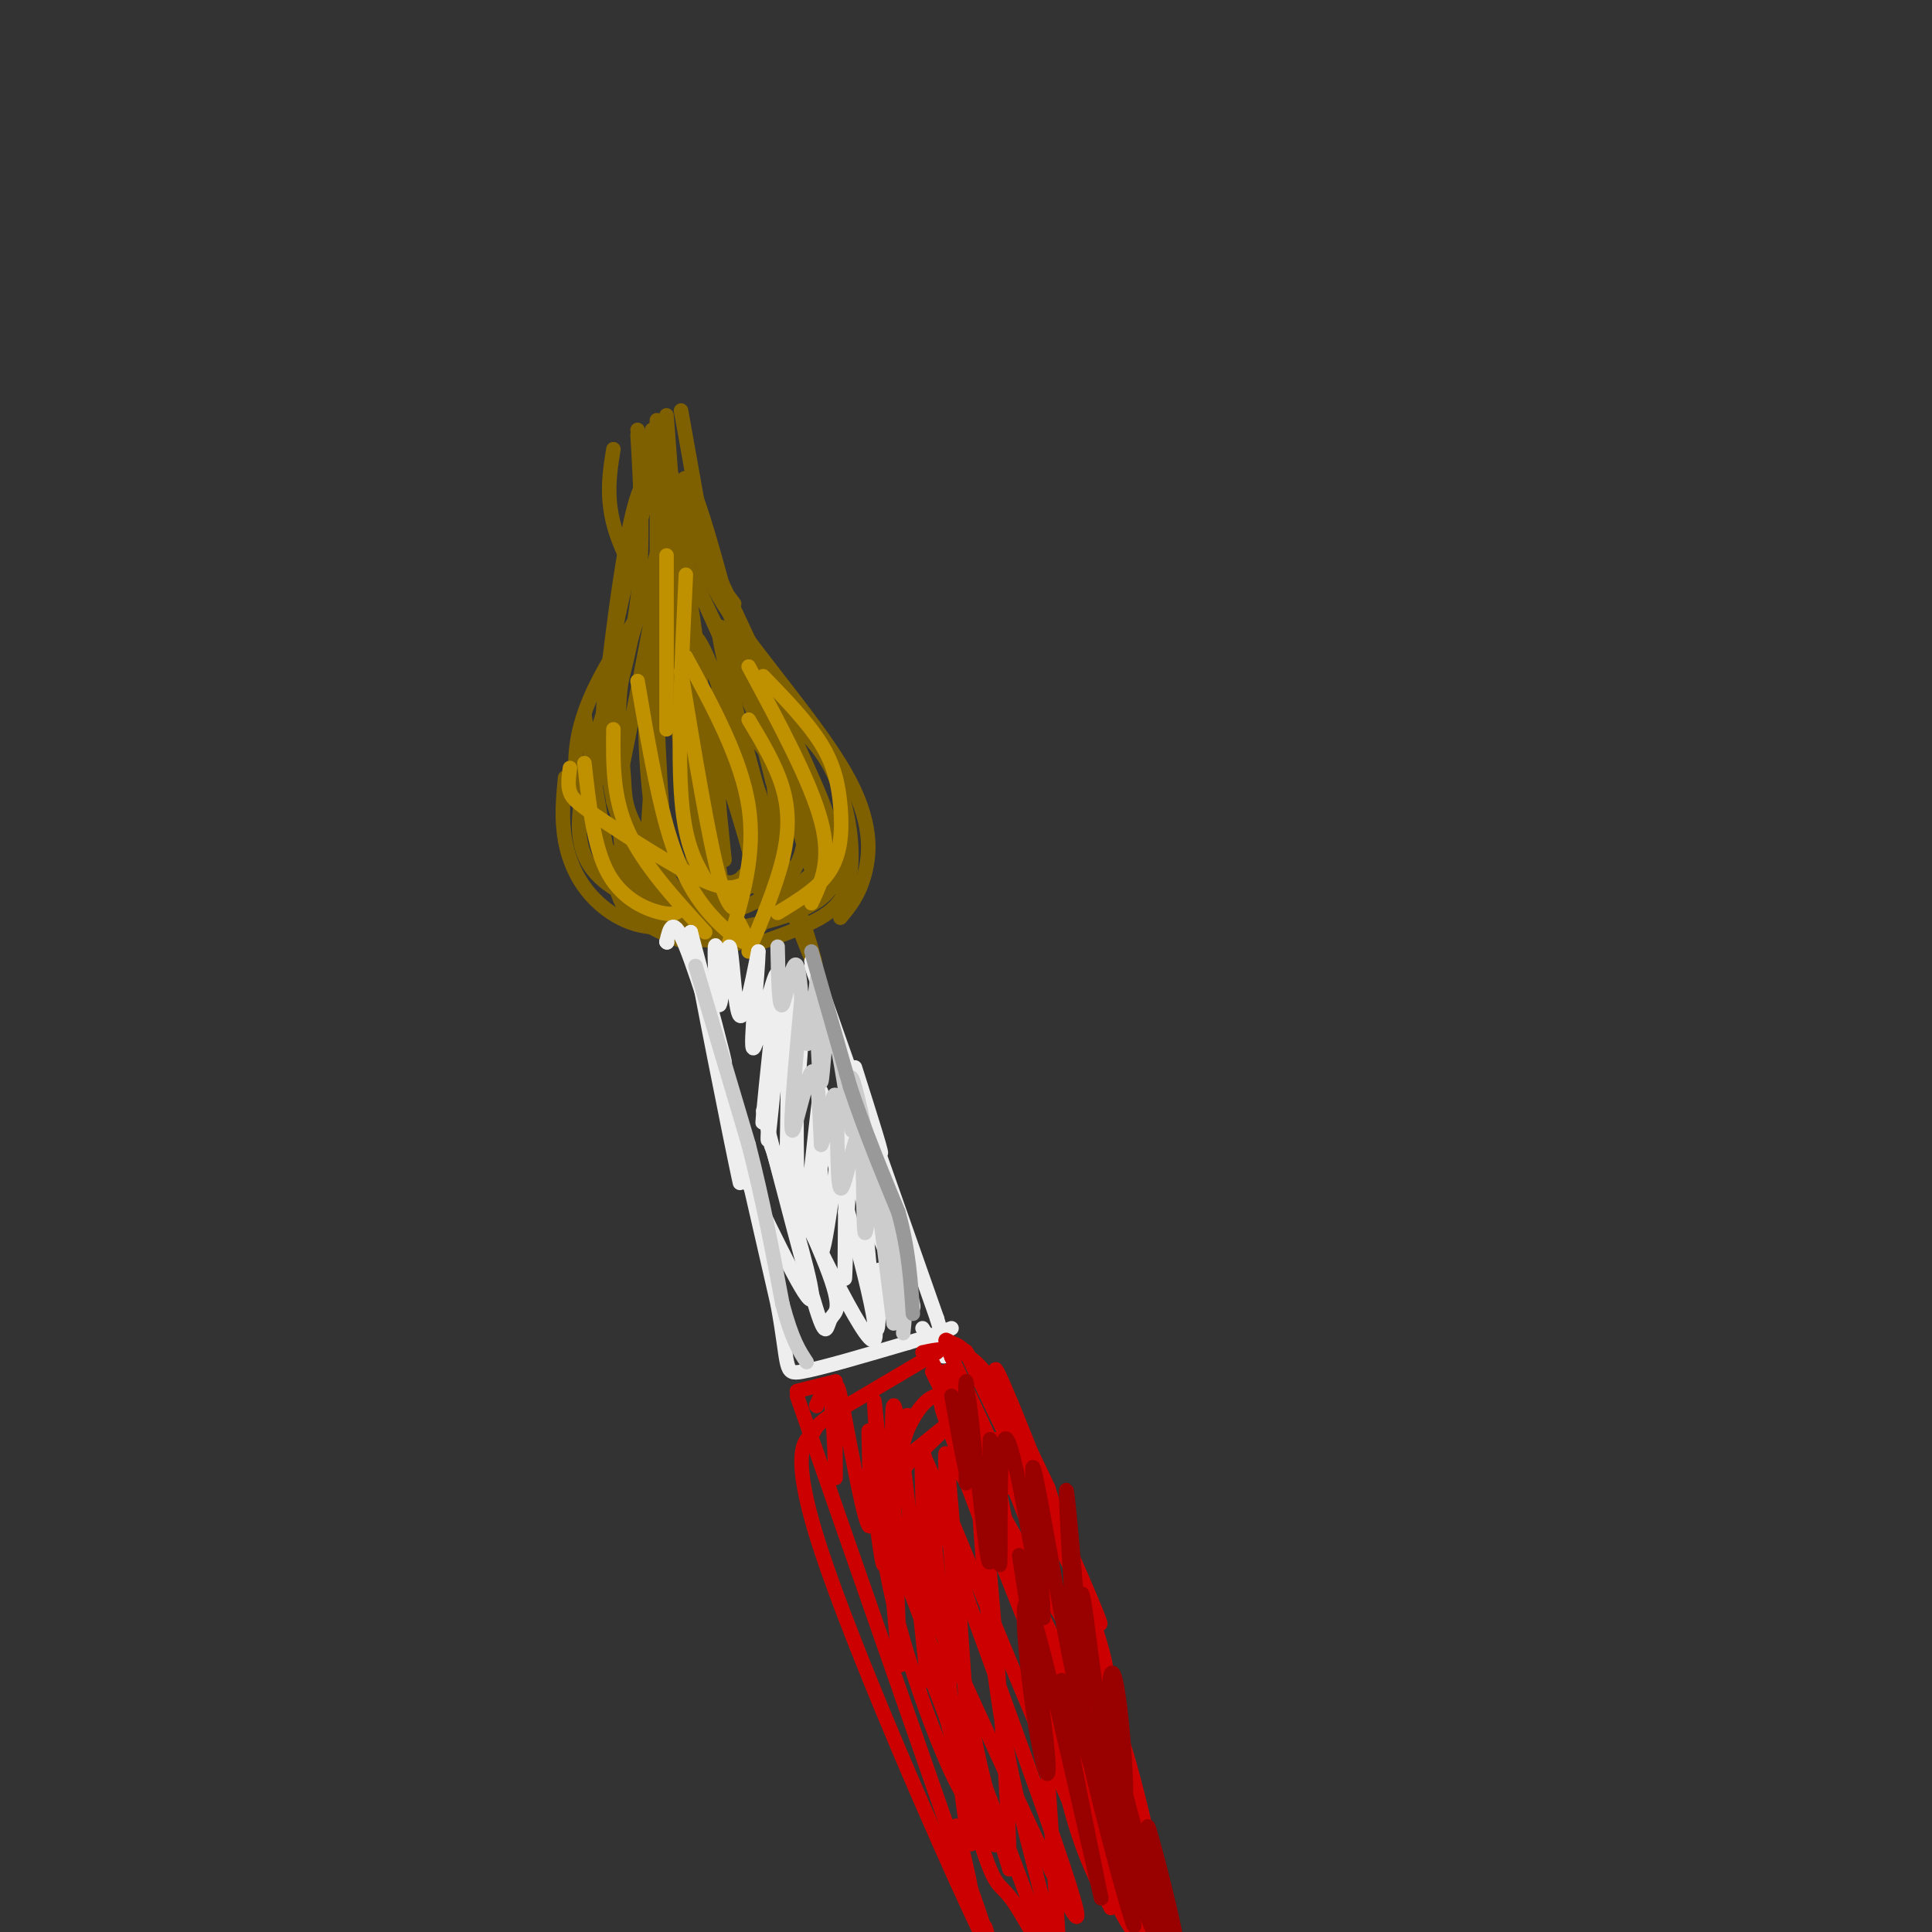 <svg viewBox='0 0 400 400' version='1.1' xmlns='http://www.w3.org/2000/svg' xmlns:xlink='http://www.w3.org/1999/xlink'><rect x="0" y="0" width="400" height="400" fill="#333333" stroke="none"/><g fill='none' stroke='#7f6000' stroke-width='3' stroke-linecap='round' stroke-linejoin='round'><path d='M159,183c-3.289,0.111 -6.578,0.222 -12,-1c-5.422,-1.222 -12.978,-3.778 -17,-10c-4.022,-6.222 -4.511,-16.111 -5,-26'/><path d='M125,146c1.167,-13.500 6.583,-34.250 12,-55'/><path d='M137,94c0.000,0.000 28.000,60.000 28,60'/><path d='M165,154c5.634,12.350 5.720,13.226 7,17c1.280,3.774 3.756,10.444 -2,15c-5.756,4.556 -19.742,6.996 -27,7c-7.258,0.004 -7.788,-2.427 -9,-6c-1.212,-3.573 -3.106,-8.286 -5,-13'/><path d='M128,136c-0.200,16.111 -0.400,32.222 1,42c1.400,9.778 4.400,13.222 9,15c4.600,1.778 10.800,1.889 17,2'/><path d='M155,195c-3.353,-0.135 -6.705,-0.270 -9,-1c-2.295,-0.730 -3.532,-2.053 -8,-6c-4.468,-3.947 -12.167,-10.516 -16,-18c-3.833,-7.484 -3.801,-15.882 0,-25c3.801,-9.118 11.369,-18.955 12,-20c0.631,-1.045 -5.677,6.701 -8,15c-2.323,8.299 -0.662,17.149 1,26'/><path d='M127,166c2.167,7.833 7.083,14.417 12,21'/><path d='M142,187c-4.490,-6.348 -8.979,-12.695 -11,-17c-2.021,-4.305 -1.573,-6.566 -2,-11c-0.427,-4.434 -1.730,-11.040 0,-20c1.730,-8.960 6.494,-20.274 8,-29c1.506,-8.726 -0.247,-14.863 -2,-21'/><path d='M137,99c1.250,0.167 2.500,0.333 1,11c-1.500,10.667 -5.750,31.833 -10,53'/><path d='M123,165c3.422,-31.467 6.844,-62.933 11,-66c4.156,-3.067 9.044,22.267 11,41c1.956,18.733 0.978,30.867 0,43'/><path d='M145,157c-2.750,-29.417 -5.500,-58.833 -3,-58c2.500,0.833 10.250,31.917 18,63'/><path d='M140,114c-4.469,-10.231 -8.938,-20.463 -2,-6c6.938,14.463 25.282,53.619 33,68c7.718,14.381 4.809,3.987 0,4c-4.809,0.013 -11.517,10.432 -16,14c-4.483,3.568 -6.742,0.284 -9,-3'/><path d='M146,191c2.209,-1.447 12.231,-3.565 17,-9c4.769,-5.435 4.283,-14.186 1,-12c-3.283,2.186 -9.365,15.307 -15,21c-5.635,5.693 -10.825,3.956 -10,1c0.825,-2.956 7.664,-7.130 12,-9c4.336,-1.870 6.168,-1.435 8,-1'/><path d='M159,182c2.762,-0.263 5.668,-0.421 4,0c-1.668,0.421 -7.911,1.421 -14,3c-6.089,1.579 -12.026,3.737 -14,-3c-1.974,-6.737 0.013,-22.368 2,-38'/><path d='M139,136c2.178,22.067 4.356,44.133 6,51c1.644,6.867 2.756,-1.467 1,-13c-1.756,-11.533 -6.378,-26.267 -11,-41'/><path d='M135,128c-0.956,9.328 -1.911,18.656 -1,31c0.911,12.344 3.689,27.703 4,25c0.311,-2.703 -1.844,-23.467 -2,-41c-0.156,-17.533 1.689,-31.836 3,-26c1.311,5.836 2.089,31.810 4,48c1.911,16.190 4.956,22.595 8,29'/><path d='M151,194c-1.783,-13.823 -10.241,-62.880 -7,-62c3.241,0.880 18.180,51.699 19,54c0.820,2.301 -12.480,-43.914 -14,-54c-1.520,-10.086 8.740,15.957 19,42'/><path d='M168,174c4.550,9.885 6.426,13.598 3,4c-3.426,-9.598 -12.153,-32.507 -12,-30c0.153,2.507 9.187,30.431 10,33c0.813,2.569 -6.593,-20.215 -14,-43'/><path d='M155,138c-0.167,-0.167 6.417,20.917 13,42'/><path d='M166,166c-5.380,-7.502 -10.759,-15.005 -14,-18c-3.241,-2.995 -4.343,-1.483 -4,7c0.343,8.483 2.131,23.938 2,23c-0.131,-0.938 -2.180,-18.268 -1,-19c1.180,-0.732 5.590,15.134 10,31'/><path d='M159,190c-1.899,-7.169 -11.647,-40.592 -11,-42c0.647,-1.408 11.689,29.200 17,43c5.311,13.800 4.891,10.792 0,-4c-4.891,-14.792 -14.255,-41.369 -16,-44c-1.745,-2.631 4.127,18.685 10,40'/><path d='M159,183c1.167,5.833 -0.917,0.417 -3,-5'/><path d='M159,151c0.792,7.673 1.585,15.345 2,19c0.415,3.655 0.454,3.291 -3,7c-3.454,3.709 -10.400,11.489 -17,14c-6.600,2.511 -12.854,-0.247 -17,-4c-4.146,-3.753 -6.185,-8.501 -7,-13c-0.815,-4.499 -0.408,-8.750 0,-13'/><path d='M121,148c2.046,13.459 4.092,26.918 6,34c1.908,7.082 3.678,7.786 6,9c2.322,1.214 5.197,2.939 7,3c1.803,0.061 2.535,-1.540 1,-3c-1.535,-1.460 -5.336,-2.778 -10,-5c-4.664,-2.222 -10.190,-5.349 -11,-13c-0.810,-7.651 3.095,-19.825 7,-32'/><path d='M127,141c2.511,-8.133 5.289,-12.467 6,-16c0.711,-3.533 -0.644,-6.267 -2,-9'/><path d='M134,125c0.000,0.000 12.000,44.000 12,44'/><path d='M155,196c4.560,-1.548 9.119,-3.095 13,-5c3.881,-1.905 7.083,-4.167 8,-10c0.917,-5.833 -0.452,-15.238 -4,-22c-3.548,-6.762 -9.274,-10.881 -15,-15'/><path d='M157,144c-3.536,-2.214 -4.875,-0.250 -10,-5c-5.125,-4.750 -14.036,-16.214 -18,-25c-3.964,-8.786 -2.982,-14.893 -2,-21'/><path d='M132,89c1.333,5.000 2.667,10.000 6,16c3.333,6.000 8.667,13.000 14,20'/><path d='M146,113c0.000,0.000 -5.000,-28.000 -5,-28'/><path d='M138,86c0.000,0.000 3.000,40.000 3,40'/><path d='M136,87c0.000,0.000 0.000,39.000 0,39'/><path d='M132,90c0.667,11.417 1.333,22.833 0,34c-1.333,11.167 -4.667,22.083 -8,33'/><path d='M137,105c0.000,0.000 22.000,49.000 22,49'/><path d='M143,106c0.815,5.714 1.631,11.429 8,21c6.369,9.571 18.292,23.000 24,33c5.708,10.000 5.202,16.571 4,21c-1.202,4.429 -3.101,6.714 -5,9'/></g>
<g fill='none' stroke='#bf9000' stroke-width='3' stroke-linecap='round' stroke-linejoin='round'><path d='M154,183c-1.750,0.786 -3.500,1.571 -9,-1c-5.500,-2.571 -14.750,-8.500 -20,-12c-5.250,-3.500 -6.500,-4.571 -7,-6c-0.500,-1.429 -0.250,-3.214 0,-5'/><path d='M141,188c-0.578,0.800 -1.156,1.600 -4,1c-2.844,-0.600 -7.956,-2.600 -11,-8c-3.044,-5.400 -4.022,-14.200 -5,-23'/><path d='M146,193c-6.417,-7.000 -12.833,-14.000 -16,-21c-3.167,-7.000 -3.083,-14.000 -3,-21'/><path d='M153,191c1.125,2.155 2.250,4.310 1,4c-1.250,-0.310 -4.875,-3.083 -8,-7c-3.125,-3.917 -5.750,-8.976 -8,-17c-2.250,-8.024 -4.125,-19.012 -6,-30'/><path d='M151,184c1.111,0.867 2.222,1.733 2,3c-0.222,1.267 -1.778,2.933 -4,-5c-2.222,-7.933 -5.111,-25.467 -8,-43'/><path d='M151,195c2.750,-9.083 5.500,-18.167 4,-28c-1.500,-9.833 -7.250,-20.417 -13,-31'/><path d='M146,182c-2.167,-3.750 -4.333,-7.500 -5,-18c-0.667,-10.500 0.167,-27.750 1,-45'/><path d='M138,151c0.000,0.000 0.000,-36.000 0,-36'/><path d='M155,197c2.800,-6.667 5.600,-13.333 7,-19c1.400,-5.667 1.400,-10.333 0,-15c-1.400,-4.667 -4.200,-9.333 -7,-14'/><path d='M161,189c4.375,-2.637 8.750,-5.274 11,-9c2.250,-3.726 2.375,-8.542 2,-13c-0.375,-4.458 -1.250,-8.560 -4,-13c-2.750,-4.440 -7.375,-9.220 -12,-14'/><path d='M168,187c2.083,-4.417 4.167,-8.833 2,-17c-2.167,-8.167 -8.583,-20.083 -15,-32'/></g>
<g fill='none' stroke='#eeeeee' stroke-width='3' stroke-linecap='round' stroke-linejoin='round'><path d='M138,195c0.000,0.000 0.100,0.100 0.1,0.1'/><path d='M138,195c0.000,0.000 0.100,0.100 0.1,0.1'/><path d='M138,195c0.644,-2.844 1.289,-5.689 4,1c2.711,6.689 7.489,22.911 8,24c0.511,1.089 -3.244,-12.956 -7,-27'/><path d='M143,193c1.444,8.822 8.556,44.378 10,51c1.444,6.622 -2.778,-15.689 -7,-38'/><path d='M146,206c1.333,4.333 8.167,34.167 15,64'/><path d='M161,270c2.467,13.333 1.133,14.667 5,14c3.867,-0.667 12.933,-3.333 22,-6'/><path d='M188,278c5.167,-1.500 7.083,-2.250 9,-3'/><path d='M168,200c6.250,17.250 12.500,34.500 14,38c1.500,3.500 -1.750,-6.750 -5,-17'/><path d='M168,199c0.000,0.000 26.000,74.000 26,74'/><path d='M194,273c3.833,12.667 0.417,7.333 -3,2'/><path d='M149,200c-0.485,-3.010 -0.970,-6.019 -1,-3c-0.030,3.019 0.394,12.067 1,11c0.606,-1.067 1.394,-12.249 2,-12c0.606,0.249 1.030,11.928 2,14c0.970,2.072 2.485,-5.464 4,-13'/><path d='M157,197c0.032,4.002 -1.888,20.506 -1,20c0.888,-0.506 4.585,-18.021 5,-15c0.415,3.021 -2.453,26.577 -3,30c-0.547,3.423 1.226,-13.289 3,-30'/><path d='M161,202c-0.245,5.805 -2.359,35.318 -2,34c0.359,-1.318 3.189,-33.467 4,-32c0.811,1.467 -0.397,36.549 0,41c0.397,4.451 2.399,-21.728 3,-31c0.601,-9.272 -0.200,-1.636 -1,6'/><path d='M165,220c-0.192,11.298 -0.173,36.544 1,35c1.173,-1.544 3.500,-29.878 4,-29c0.500,0.878 -0.827,30.967 0,33c0.827,2.033 3.808,-23.991 5,-30c1.192,-6.009 0.596,7.995 0,22'/><path d='M175,251c-0.061,8.207 -0.212,17.726 0,12c0.212,-5.726 0.788,-26.695 2,-25c1.212,1.695 3.061,26.056 4,34c0.939,7.944 0.970,-0.528 1,-9'/><path d='M182,263c0.167,-0.667 0.083,2.167 0,5'/><path d='M155,245c6.083,12.583 12.167,25.167 13,24c0.833,-1.167 -3.583,-16.083 -8,-31'/><path d='M158,230c4.415,17.063 8.829,34.126 11,41c2.171,6.874 2.098,3.557 3,2c0.902,-1.557 2.778,-1.356 -1,-11c-3.778,-9.644 -13.209,-29.135 -11,-24c2.209,5.135 16.060,34.896 20,39c3.940,4.104 -2.030,-17.448 -8,-39'/><path d='M172,238c-1.333,-6.667 -0.667,-3.833 0,-1'/><path d='M173,235c8.489,19.889 16.978,39.778 16,35c-0.978,-4.778 -11.422,-34.222 -14,-41c-2.578,-6.778 2.711,9.111 8,25'/><path d='M183,254c1.833,5.667 2.417,7.333 3,9'/></g>
<g fill='none' stroke='#cccccc' stroke-width='3' stroke-linecap='round' stroke-linejoin='round'><path d='M161,196c0.128,6.563 0.255,13.126 1,12c0.745,-1.126 2.107,-9.941 3,-8c0.893,1.941 1.317,14.638 2,16c0.683,1.362 1.624,-8.611 2,-12c0.376,-3.389 0.188,-0.195 0,3'/><path d='M169,207c0.169,5.373 0.592,17.306 1,17c0.408,-0.306 0.802,-12.852 2,-12c1.198,0.852 3.199,15.100 4,20c0.801,4.900 0.400,0.450 0,-4'/><path d='M176,228c-0.089,-2.756 -0.311,-7.644 1,-3c1.311,4.644 4.156,18.822 7,33'/><path d='M184,258c0.956,2.333 -0.156,-8.333 0,-9c0.156,-0.667 1.578,8.667 3,18'/><path d='M187,267c0.500,4.500 0.250,6.750 0,9'/><path d='M144,200c0.000,0.000 11.000,37.000 11,37'/><path d='M155,237c3.000,11.667 5.000,22.333 7,33'/><path d='M162,270c2.000,7.500 3.500,9.750 5,12'/><path d='M166,206c-1.244,13.489 -2.489,26.978 -2,28c0.489,1.022 2.711,-10.422 4,-12c1.289,-1.578 1.644,6.711 2,15'/><path d='M170,237c0.991,-1.380 2.468,-12.331 3,-10c0.532,2.331 0.118,17.942 1,19c0.882,1.058 3.061,-12.438 4,-11c0.939,1.438 0.637,17.810 1,20c0.363,2.190 1.389,-9.803 2,-13c0.611,-3.197 0.805,2.401 1,8'/><path d='M182,250c0.667,5.333 1.833,14.667 3,24'/></g>
<g fill='none' stroke='#999999' stroke-width='3' stroke-linecap='round' stroke-linejoin='round'><path d='M168,197c0.000,0.000 8.000,28.000 8,28'/><path d='M176,225c3.000,9.000 6.500,17.500 10,26'/><path d='M186,251c2.167,7.833 2.583,14.417 3,21'/></g>
<g fill='none' stroke='#cc0000' stroke-width='3' stroke-linecap='round' stroke-linejoin='round'><path d='M173,286c0.000,0.000 -8.000,2.000 -8,2'/><path d='M165,289c0.000,0.000 37.000,106.000 37,106'/><path d='M202,395c6.500,18.333 4.250,11.167 2,4'/><path d='M191,280c3.833,-0.833 7.667,-1.667 12,3c4.333,4.667 9.167,14.833 14,25'/><path d='M217,308c6.833,21.667 16.917,63.333 27,105'/><path d='M169,291c0.000,0.000 0.100,0.100 0.1,0.1'/><path d='M169,291c1.149,-2.694 2.299,-5.388 3,-1c0.701,4.388 0.955,15.857 1,16c0.045,0.143 -0.118,-11.042 0,-16c0.118,-4.958 0.516,-3.690 2,4c1.484,7.690 4.053,21.801 5,22c0.947,0.199 0.270,-13.515 0,-18c-0.270,-4.485 -0.135,0.257 0,5'/><path d='M180,303c0.859,7.907 3.006,25.175 3,20c-0.006,-5.175 -2.165,-32.793 -2,-33c0.165,-0.207 2.652,26.996 4,42c1.348,15.004 1.555,17.809 1,4c-0.555,-13.809 -1.873,-44.231 -1,-45c0.873,-0.769 3.936,28.116 7,57'/><path d='M192,348c0.503,-5.354 -1.739,-47.238 -1,-48c0.739,-0.762 4.458,39.600 7,62c2.542,22.400 3.908,26.839 3,8c-0.908,-18.839 -4.091,-60.957 -5,-68c-0.909,-7.043 0.454,20.988 3,41c2.546,20.012 6.273,32.006 10,44'/><path d='M209,387c0.149,-13.381 -4.479,-68.833 -6,-81c-1.521,-12.167 0.065,18.951 3,41c2.935,22.049 7.217,35.030 10,47c2.783,11.970 4.065,22.930 3,5c-1.065,-17.930 -4.479,-64.750 -5,-74c-0.521,-9.250 1.851,19.072 5,37c3.149,17.928 7.074,25.464 11,33'/><path d='M230,395c-0.667,-9.215 -7.833,-48.751 -6,-46c1.833,2.751 12.667,47.789 14,50c1.333,2.211 -6.833,-38.405 -6,-39c0.833,-0.595 10.667,38.830 8,38c-2.667,-0.830 -17.833,-41.915 -33,-83'/><path d='M207,315c-6.938,-17.906 -7.782,-21.171 -2,-6c5.782,15.171 18.189,48.778 18,48c-0.189,-0.778 -12.974,-35.940 -17,-45c-4.026,-9.060 0.707,7.983 1,11c0.293,3.017 -3.853,-7.991 -8,-19'/><path d='M199,304c-1.867,-3.667 -2.533,-3.333 -2,-2c0.533,1.333 2.267,3.667 4,6'/><path d='M193,284c7.357,14.970 14.714,29.940 13,26c-1.714,-3.940 -12.500,-26.792 -13,-28c-0.500,-1.208 9.286,19.226 12,24c2.714,4.774 -1.643,-6.113 -6,-17'/><path d='M199,289c-2.238,-4.655 -4.833,-7.792 -2,-2c2.833,5.792 11.095,20.512 12,21c0.905,0.488 -5.548,-13.256 -12,-27'/><path d='M197,281c-2.054,-4.876 -1.190,-3.565 0,-3c1.190,0.565 2.705,0.383 6,7c3.295,6.617 8.370,20.033 10,24c1.630,3.967 -0.185,-1.517 -2,-7'/><path d='M211,302c-4.321,-9.238 -14.125,-28.833 -10,-20c4.125,8.833 22.179,46.095 26,53c3.821,6.905 -6.589,-16.548 -17,-40'/><path d='M210,295c-4.179,-10.833 -6.125,-17.917 0,-3c6.125,14.917 20.321,51.833 19,55c-1.321,3.167 -18.161,-27.417 -35,-58'/><path d='M194,280c0.000,0.000 -22.000,13.000 -22,13'/><path d='M172,293c-3.936,2.675 -2.777,2.861 -4,4c-1.223,1.139 -4.829,3.230 2,24c6.829,20.770 24.094,60.220 31,75c6.906,14.780 3.453,4.890 0,-5'/><path d='M201,391c-0.500,-3.000 -1.750,-8.000 -3,-13'/><path d='M181,297c8.356,33.164 16.711,66.328 21,81c4.289,14.672 4.511,10.851 8,16c3.489,5.149 10.244,19.267 2,-3c-8.244,-22.267 -31.489,-80.918 -29,-78c2.489,2.918 30.711,67.405 38,81c7.289,13.595 -6.356,-23.703 -20,-61'/><path d='M201,333c-6.805,-20.348 -13.818,-40.718 -9,-30c4.818,10.718 21.466,52.523 32,76c10.534,23.477 14.955,28.625 9,11c-5.955,-17.625 -22.287,-58.023 -31,-80c-8.713,-21.977 -9.807,-25.532 -1,-7c8.807,18.532 27.516,59.152 30,62c2.484,2.848 -11.258,-32.076 -25,-67'/><path d='M206,298c-2.164,-1.118 4.925,29.587 5,30c0.075,0.413 -6.864,-29.466 -13,-37c-6.136,-7.534 -11.467,7.276 -13,13c-1.533,5.724 0.734,2.362 3,-1'/><path d='M188,303c3.402,-2.926 10.408,-9.742 8,-8c-2.408,1.742 -14.228,12.041 -16,11c-1.772,-1.041 6.504,-13.423 8,-13c1.496,0.423 -3.790,13.652 -6,16c-2.210,2.348 -1.346,-6.186 -1,-9c0.346,-2.814 0.173,0.093 0,3'/><path d='M181,303c0.274,5.048 0.958,16.167 4,29c3.042,12.833 8.440,27.381 12,35c3.560,7.619 5.280,8.310 7,9'/><path d='M195,353c-1.917,-4.917 -3.833,-9.833 -2,-5c1.833,4.833 7.417,19.417 13,34'/></g>
<g fill='none' stroke='#990000' stroke-width='3' stroke-linecap='round' stroke-linejoin='round'><path d='M197,289c1.807,10.250 3.614,20.501 4,17c0.386,-3.501 -0.649,-20.753 -1,-20c-0.351,0.753 -0.018,19.510 0,21c0.018,1.490 -0.281,-14.289 0,-18c0.281,-3.711 1.140,4.644 2,13'/><path d='M202,302c1.024,8.850 2.584,24.474 3,21c0.416,-3.474 -0.311,-26.044 0,-25c0.311,1.044 1.661,25.704 2,26c0.339,0.296 -0.332,-23.773 1,-26c1.332,-2.227 4.666,17.386 8,37'/><path d='M216,335c0.230,-4.504 -3.195,-34.263 -2,-31c1.195,3.263 7.011,39.548 9,46c1.989,6.452 0.152,-16.930 -1,-30c-1.152,-13.070 -1.618,-15.826 -1,-4c0.618,11.826 2.319,38.236 3,43c0.681,4.764 0.340,-12.118 0,-29'/><path d='M224,330c0.581,0.156 2.035,15.045 4,27c1.965,11.955 4.441,20.977 5,17c0.559,-3.977 -0.799,-20.953 -2,-26c-1.201,-5.047 -2.247,1.833 0,14c2.247,12.167 7.785,29.619 10,36c2.215,6.381 1.108,1.690 0,-3'/><path d='M241,395c-1.262,-6.298 -4.417,-20.542 -3,-16c1.417,4.542 7.405,27.869 6,28c-1.405,0.131 -10.202,-22.935 -19,-46'/><path d='M225,361c1.230,5.025 13.806,40.587 14,39c0.194,-1.587 -11.995,-40.323 -15,-47c-3.005,-6.677 3.174,18.705 7,33c3.826,14.295 5.299,17.502 2,5c-3.299,-12.502 -11.371,-40.715 -13,-43c-1.629,-2.285 3.186,21.357 8,45'/><path d='M228,393c-1.866,-7.108 -10.531,-47.380 -14,-58c-3.469,-10.620 -1.742,8.410 0,20c1.742,11.590 3.498,15.740 3,9c-0.498,-6.740 -3.249,-24.370 -6,-42'/></g>
</svg>